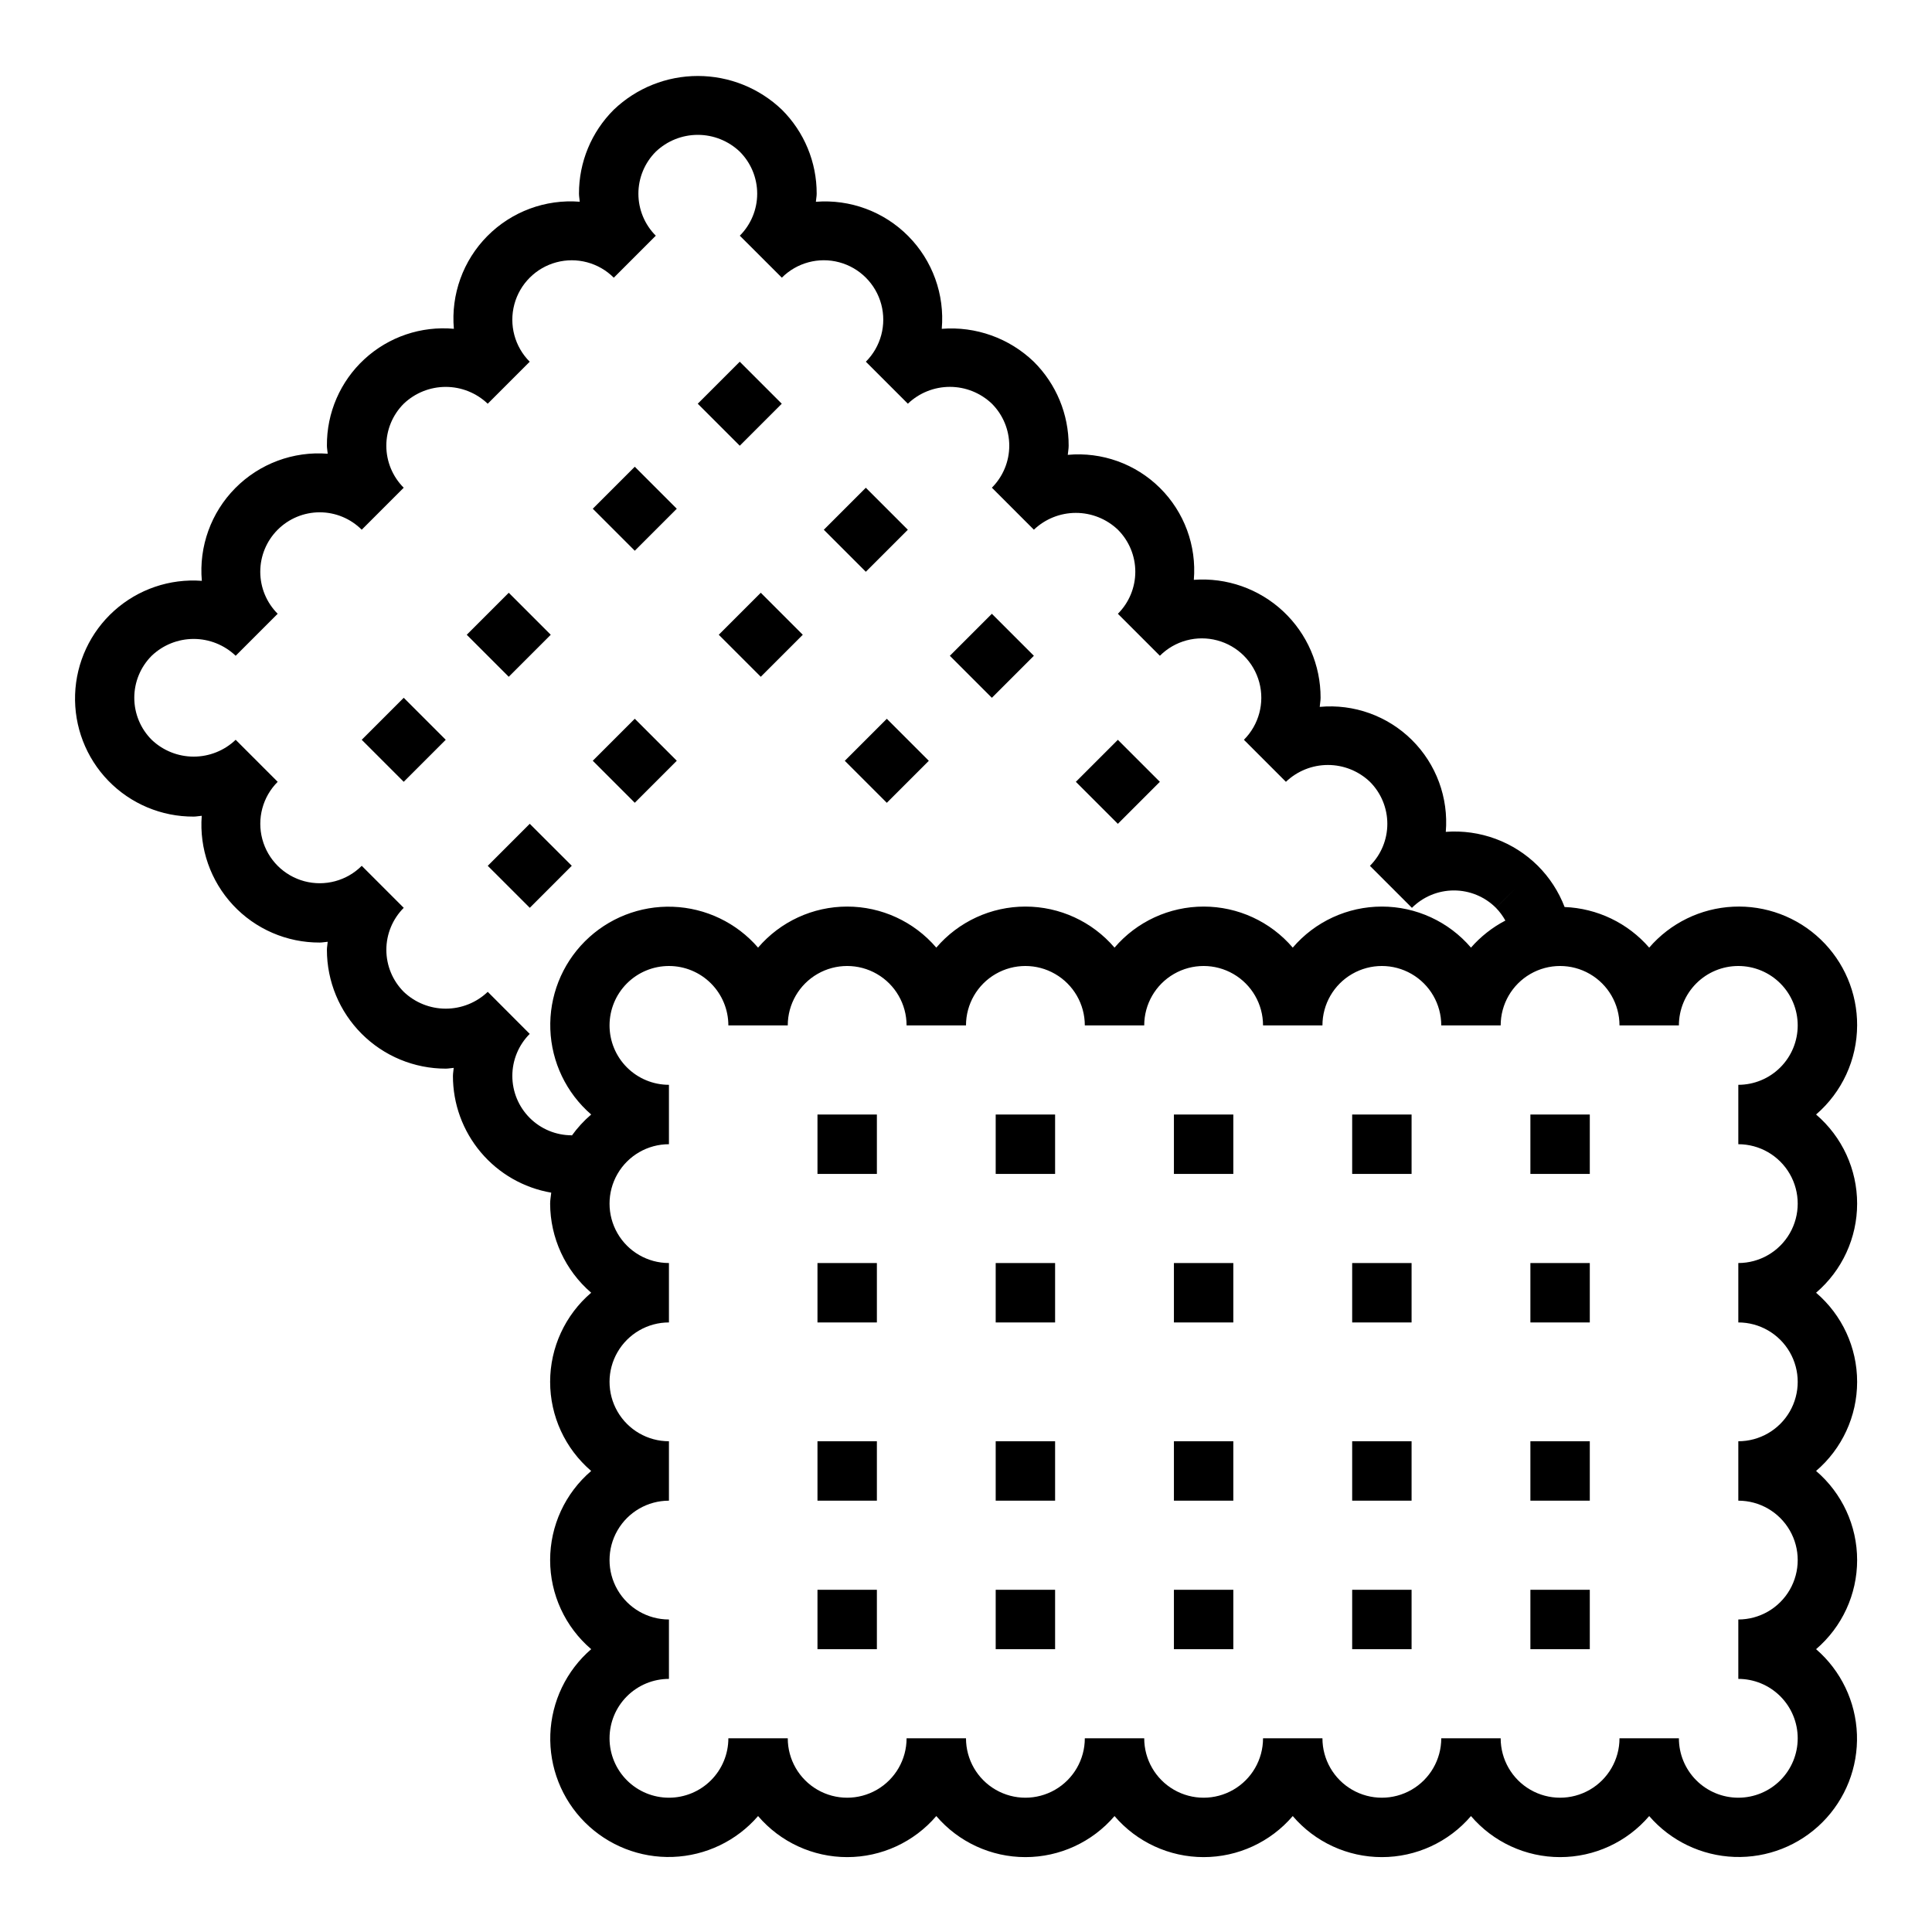 <?xml version="1.0" encoding="UTF-8"?>
<!-- Uploaded to: SVG Repo, www.svgrepo.com, Generator: SVG Repo Mixer Tools -->
<svg fill="#000000" width="800px" height="800px" version="1.1" viewBox="144 144 512 512" xmlns="http://www.w3.org/2000/svg">
 <g>
  <path d="m636.16 415.74c0.039-8.602-3.457-16.84-9.672-22.785-6.211-5.949-14.594-9.082-23.184-8.672-8.59 0.41-16.637 4.332-22.25 10.848-5.664-6.531-13.781-10.426-22.418-10.762-1.57-4.094-3.984-7.812-7.086-10.918-6.445-6.398-15.348-9.684-24.402-9.004 0.75-9.047-2.535-17.961-8.984-24.352-6.445-6.387-15.387-9.598-24.426-8.766 0.055-0.789 0.227-1.574 0.227-2.363h0.004c0.031-8.715-3.578-17.051-9.953-22.996-6.379-5.941-14.945-8.957-23.641-8.309 0.754-9.047-2.535-17.961-8.98-24.352-6.445-6.391-15.387-9.602-24.426-8.77 0.062-0.789 0.234-1.574 0.234-2.41v0.004c0.027-8.355-3.297-16.375-9.227-22.262-6.508-6.269-15.395-9.449-24.402-8.73 0.801-9.098-2.445-18.086-8.875-24.57-6.426-6.488-15.383-9.816-24.484-9.098 0.047-0.715 0.211-1.41 0.211-2.133v-0.004c0.027-8.359-3.301-16.383-9.234-22.277-5.996-5.731-13.969-8.926-22.262-8.926-8.293 0-16.266 3.195-22.262 8.926-5.93 5.891-9.254 13.906-9.234 22.262 0 0.723 0.156 1.418 0.203 2.133v0.004c-9.102-0.719-18.062 2.613-24.488 9.098-6.43 6.488-9.672 15.48-8.871 24.578-8.676-0.789-17.281 2.129-23.691 8.031-6.41 5.902-10.023 14.238-9.953 22.953 0 0.723 0.164 1.41 0.211 2.125-9.105-0.715-18.062 2.617-24.492 9.105-6.426 6.488-9.672 15.48-8.867 24.578-8.492-0.633-16.871 2.223-23.207 7.906-6.34 5.684-10.086 13.703-10.379 22.211-0.293 8.508 2.891 16.77 8.82 22.875 5.934 6.106 14.094 9.531 22.605 9.488 0.723 0 1.418-0.164 2.133-0.211h0.004c-0.664 8.688 2.34 17.262 8.277 23.641s14.273 9.984 22.988 9.949c0.707 0 1.41-0.156 2.117-0.203-0.047 0.715-0.211 1.41-0.211 2.133v-0.004c0 8.352 3.316 16.363 9.223 22.266 5.902 5.906 13.914 9.223 22.266 9.223 0.723 0 1.41-0.156 2.117-0.203-0.047 0.707-0.203 1.395-0.203 2.109h-0.004c-0.012 7.406 2.598 14.574 7.367 20.242 4.766 5.668 11.383 9.465 18.684 10.719-0.086 0.969-0.293 1.914-0.293 2.906 0.031 9.074 4 17.695 10.879 23.613-6.902 5.902-10.879 14.531-10.879 23.617 0 9.082 3.977 17.711 10.879 23.617-6.902 5.902-10.879 14.531-10.879 23.613 0 9.086 3.977 17.715 10.879 23.617-6.59 5.695-10.512 13.879-10.828 22.582-0.312 8.707 3.004 17.148 9.164 23.309 6.16 6.16 14.602 9.48 23.309 9.164 8.703-0.316 16.887-4.238 22.582-10.828 5.902 6.902 14.531 10.879 23.617 10.879 9.082 0 17.711-3.977 23.613-10.879 5.906 6.902 14.535 10.879 23.617 10.879 9.086 0 17.715-3.977 23.617-10.879 5.902 6.902 14.531 10.879 23.617 10.879 9.082 0 17.711-3.977 23.613-10.879 5.902 6.902 14.531 10.879 23.617 10.879 9.082 0 17.711-3.977 23.617-10.879 5.902 6.902 14.531 10.879 23.613 10.879 9.086 0 17.715-3.977 23.617-10.879 5.695 6.59 13.879 10.512 22.582 10.828 8.707 0.316 17.148-3.004 23.309-9.164 6.16-6.16 9.48-14.602 9.164-23.309-0.316-8.703-4.238-16.887-10.828-22.582 6.902-5.902 10.879-14.531 10.879-23.617 0-9.082-3.977-17.711-10.879-23.613 6.902-5.906 10.879-14.535 10.879-23.617 0-9.086-3.977-17.715-10.879-23.617 6.902-5.902 10.879-14.531 10.879-23.613 0-9.086-3.977-17.715-10.879-23.617 6.879-5.922 10.852-14.539 10.879-23.617zm-340.64 29.223v-0.098c-4.176 0.004-8.18-1.656-11.133-4.606-2.953-2.953-4.613-6.957-4.613-11.133 0-4.176 1.656-8.184 4.609-11.137l-11.125-11.145c-2.996 2.863-6.984 4.461-11.129 4.461-4.148 0-8.133-1.598-11.133-4.461-2.949-2.953-4.609-6.957-4.609-11.133 0-4.172 1.66-8.176 4.609-11.129l-11.133-11.133h0.004c-3.977 3.981-9.777 5.535-15.211 4.082s-9.68-5.699-11.137-11.133c-1.461-5.434 0.09-11.23 4.07-15.211l-11.133-11.137c-3 2.863-6.984 4.461-11.133 4.461-4.144 0-8.133-1.598-11.129-4.461-2.953-2.953-4.609-6.957-4.609-11.133s1.656-8.18 4.609-11.133c2.996-2.863 6.984-4.461 11.129-4.461 4.148 0 8.133 1.598 11.133 4.461l11.133-11.133v0.004c-2.957-2.953-4.617-6.961-4.617-11.137 0-4.176 1.66-8.184 4.613-11.137 2.953-2.953 6.957-4.613 11.133-4.617 4.18 0 8.184 1.66 11.141 4.613l11.129-11.125c-2.949-2.953-4.609-6.957-4.609-11.129 0-4.176 1.66-8.18 4.609-11.133 3-2.863 6.984-4.461 11.133-4.461 4.144 0 8.133 1.598 11.129 4.461l11.133-11.133v0.004c-3.981-3.981-5.531-9.781-4.074-15.215 1.457-5.438 5.703-9.68 11.141-11.137 5.434-1.453 11.234 0.102 15.211 4.082l11.133-11.133h-0.004c-2.949-2.953-4.609-6.957-4.609-11.133 0-4.172 1.66-8.176 4.609-11.129 3-2.863 6.988-4.461 11.133-4.461s8.133 1.598 11.133 4.461c2.949 2.953 4.609 6.957 4.609 11.129 0 4.176-1.66 8.18-4.609 11.133l11.137 11.125c3.981-3.981 9.777-5.535 15.211-4.078s9.68 5.703 11.137 11.137c1.453 5.434-0.098 11.23-4.078 15.211l11.133 11.133v-0.004c2.996-2.863 6.984-4.461 11.129-4.461 4.148 0 8.133 1.598 11.133 4.461 2.949 2.953 4.609 6.957 4.609 11.133 0 4.172-1.66 8.176-4.609 11.129l11.133 11.133h-0.004c3-2.859 6.988-4.457 11.133-4.457 4.144 0 8.133 1.598 11.133 4.457 2.953 2.953 4.617 6.961 4.617 11.137 0 4.18-1.664 8.188-4.617 11.141l11.133 11.133-0.004-0.004c3.977-3.977 9.773-5.531 15.207-4.074 5.434 1.453 9.68 5.695 11.137 11.129 1.457 5.434-0.098 11.23-4.074 15.211l11.133 11.137c2.996-2.863 6.984-4.461 11.129-4.461 4.148 0 8.133 1.598 11.133 4.461 2.953 2.953 4.613 6.957 4.613 11.137 0 4.176-1.66 8.18-4.613 11.133l11.133 11.133h-0.004c2.953-2.953 6.961-4.613 11.137-4.613 4.176 0 8.184 1.66 11.133 4.613l5.566-5.566-5.559 5.574c0.977 1.004 1.812 2.137 2.488 3.359-3.457 1.805-6.547 4.238-9.113 7.172-5.906-6.902-14.535-10.879-23.617-10.879-9.086 0-17.715 3.977-23.617 10.879-5.902-6.902-14.531-10.879-23.613-10.879-9.086 0-17.715 3.977-23.617 10.879-5.902-6.902-14.531-10.879-23.617-10.879-9.082 0-17.711 3.977-23.617 10.879-5.902-6.902-14.531-10.879-23.613-10.879-9.086 0-17.715 3.977-23.617 10.879-5.695-6.59-13.879-10.512-22.582-10.828-8.707-0.316-17.148 3.004-23.309 9.164s-9.477 14.602-9.164 23.309c0.316 8.703 4.238 16.883 10.828 22.582-1.938 1.652-3.664 3.535-5.148 5.606zm309.15 2.266c5.625 0 10.82 3 13.633 7.871 2.812 4.871 2.812 10.875 0 15.746s-8.008 7.871-13.633 7.871v15.742c5.625 0 10.82 3.004 13.633 7.875 2.812 4.871 2.812 10.871 0 15.742s-8.008 7.871-13.633 7.871v15.746c5.625 0 10.82 3 13.633 7.871s2.812 10.875 0 15.746-8.008 7.871-13.633 7.871v15.742c4.176 0 8.18 1.66 11.133 4.613 2.953 2.953 4.609 6.957 4.609 11.133s-1.656 8.18-4.609 11.133c-2.953 2.953-6.957 4.609-11.133 4.609s-8.18-1.656-11.133-4.609c-2.953-2.953-4.613-6.957-4.613-11.133h-15.742c0 5.625-3 10.82-7.871 13.633s-10.875 2.812-15.746 0-7.871-8.008-7.871-13.633h-15.746c0 5.625-3 10.82-7.871 13.633s-10.871 2.812-15.742 0c-4.871-2.812-7.875-8.008-7.875-13.633h-15.742c0 5.625-3 10.82-7.871 13.633s-10.875 2.812-15.746 0c-4.871-2.812-7.871-8.008-7.871-13.633h-15.742c0 5.625-3.004 10.82-7.875 13.633-4.871 2.812-10.871 2.812-15.742 0s-7.871-8.008-7.871-13.633h-15.746c0 5.625-3 10.82-7.871 13.633-4.871 2.812-10.875 2.812-15.746 0-4.871-2.812-7.871-8.008-7.871-13.633h-15.742c0 4.176-1.66 8.18-4.613 11.133-2.953 2.953-6.957 4.609-11.133 4.609-4.176 0-8.18-1.656-11.133-4.609-2.953-2.953-4.609-6.957-4.609-11.133s1.656-8.18 4.609-11.133c2.953-2.953 6.957-4.613 11.133-4.613v-15.742c-5.625 0-10.82-3-13.633-7.871s-2.812-10.875 0-15.746 8.008-7.871 13.633-7.871v-15.746c-5.625 0-10.82-3-13.633-7.871s-2.812-10.871 0-15.742c2.812-4.871 8.008-7.875 13.633-7.875v-15.742c-5.625 0-10.82-3-13.633-7.871s-2.812-10.875 0-15.746c2.812-4.871 8.008-7.871 13.633-7.871v-15.742c-4.176 0-8.18-1.66-11.133-4.613s-4.609-6.957-4.609-11.133c0-4.176 1.656-8.18 4.609-11.133s6.957-4.609 11.133-4.609c4.176 0 8.18 1.656 11.133 4.609s4.613 6.957 4.613 11.133h15.742c0-5.625 3-10.82 7.871-13.633 4.871-2.812 10.875-2.812 15.746 0 4.871 2.812 7.871 8.008 7.871 13.633h15.746c0-5.625 3-10.82 7.871-13.633s10.871-2.812 15.742 0c4.871 2.812 7.875 8.008 7.875 13.633h15.742c0-5.625 3-10.82 7.871-13.633 4.871-2.812 10.875-2.812 15.746 0s7.871 8.008 7.871 13.633h15.742c0-5.625 3.004-10.82 7.875-13.633 4.871-2.812 10.871-2.812 15.742 0s7.871 8.008 7.871 13.633h15.746c0-5.625 3-10.82 7.871-13.633s10.875-2.812 15.746 0 7.871 8.008 7.871 13.633h15.742c0-4.176 1.66-8.18 4.613-11.133 2.953-2.953 6.957-4.609 11.133-4.609s8.18 1.656 11.133 4.609c2.953 2.953 4.609 6.957 4.609 11.133 0 4.176-1.656 8.18-4.609 11.133-2.953 2.953-6.957 4.613-11.133 4.613z"/>
  <path d="m360.64 439.36h15.742v15.742h-15.742z"/>
  <path d="m360.64 478.72h15.742v15.742h-15.742z"/>
  <path d="m360.64 525.95h15.742v15.742h-15.742z"/>
  <path d="m360.64 565.31h15.742v15.742h-15.742z"/>
  <path d="m407.87 439.36h15.742v15.742h-15.742z"/>
  <path d="m407.87 478.72h15.742v15.742h-15.742z"/>
  <path d="m407.87 525.95h15.742v15.742h-15.742z"/>
  <path d="m407.87 565.31h15.742v15.742h-15.742z"/>
  <path d="m455.1 439.36h15.742v15.742h-15.742z"/>
  <path d="m455.1 478.72h15.742v15.742h-15.742z"/>
  <path d="m455.1 525.95h15.742v15.742h-15.742z"/>
  <path d="m455.1 565.31h15.742v15.742h-15.742z"/>
  <path d="m502.34 439.36h15.742v15.742h-15.742z"/>
  <path d="m502.34 478.72h15.742v15.742h-15.742z"/>
  <path d="m502.34 525.95h15.742v15.742h-15.742z"/>
  <path d="m502.34 565.31h15.742v15.742h-15.742z"/>
  <path d="m549.57 439.36h15.742v15.742h-15.742z"/>
  <path d="m549.57 478.72h15.742v15.742h-15.742z"/>
  <path d="m549.57 525.95h15.742v15.742h-15.742z"/>
  <path d="m549.57 565.31h15.742v15.742h-15.742z"/>
  <path d="m328.91 250.99 11.133-11.133 11.133 11.133-11.133 11.133z"/>
  <path d="m301.09 278.82 11.133-11.133 11.133 11.133-11.133 11.133z"/>
  <path d="m267.69 312.22 11.133-11.133 11.133 11.133-11.133 11.133z"/>
  <path d="m239.86 340.05 11.133-11.133 11.133 11.133-11.133 11.133z"/>
  <path d="m362.32 284.39 11.133-11.133 11.133 11.133-11.133 11.133z"/>
  <path d="m334.48 312.22 11.133-11.133 11.133 11.133-11.133 11.133z"/>
  <path d="m301.09 345.61 11.133-11.133 11.133 11.133-11.133 11.133z"/>
  <path d="m273.26 373.45 11.129-11.137 11.137 11.129-11.129 11.137z"/>
  <path d="m395.72 317.79 11.133-11.133 11.133 11.133-11.133 11.133z"/>
  <path d="m367.88 345.62 11.133-11.133 11.133 11.133-11.133 11.133z"/>
  <path d="m429.11 351.19 11.133-11.133 11.133 11.133-11.133 11.133z"/>
 </g>
</svg>
